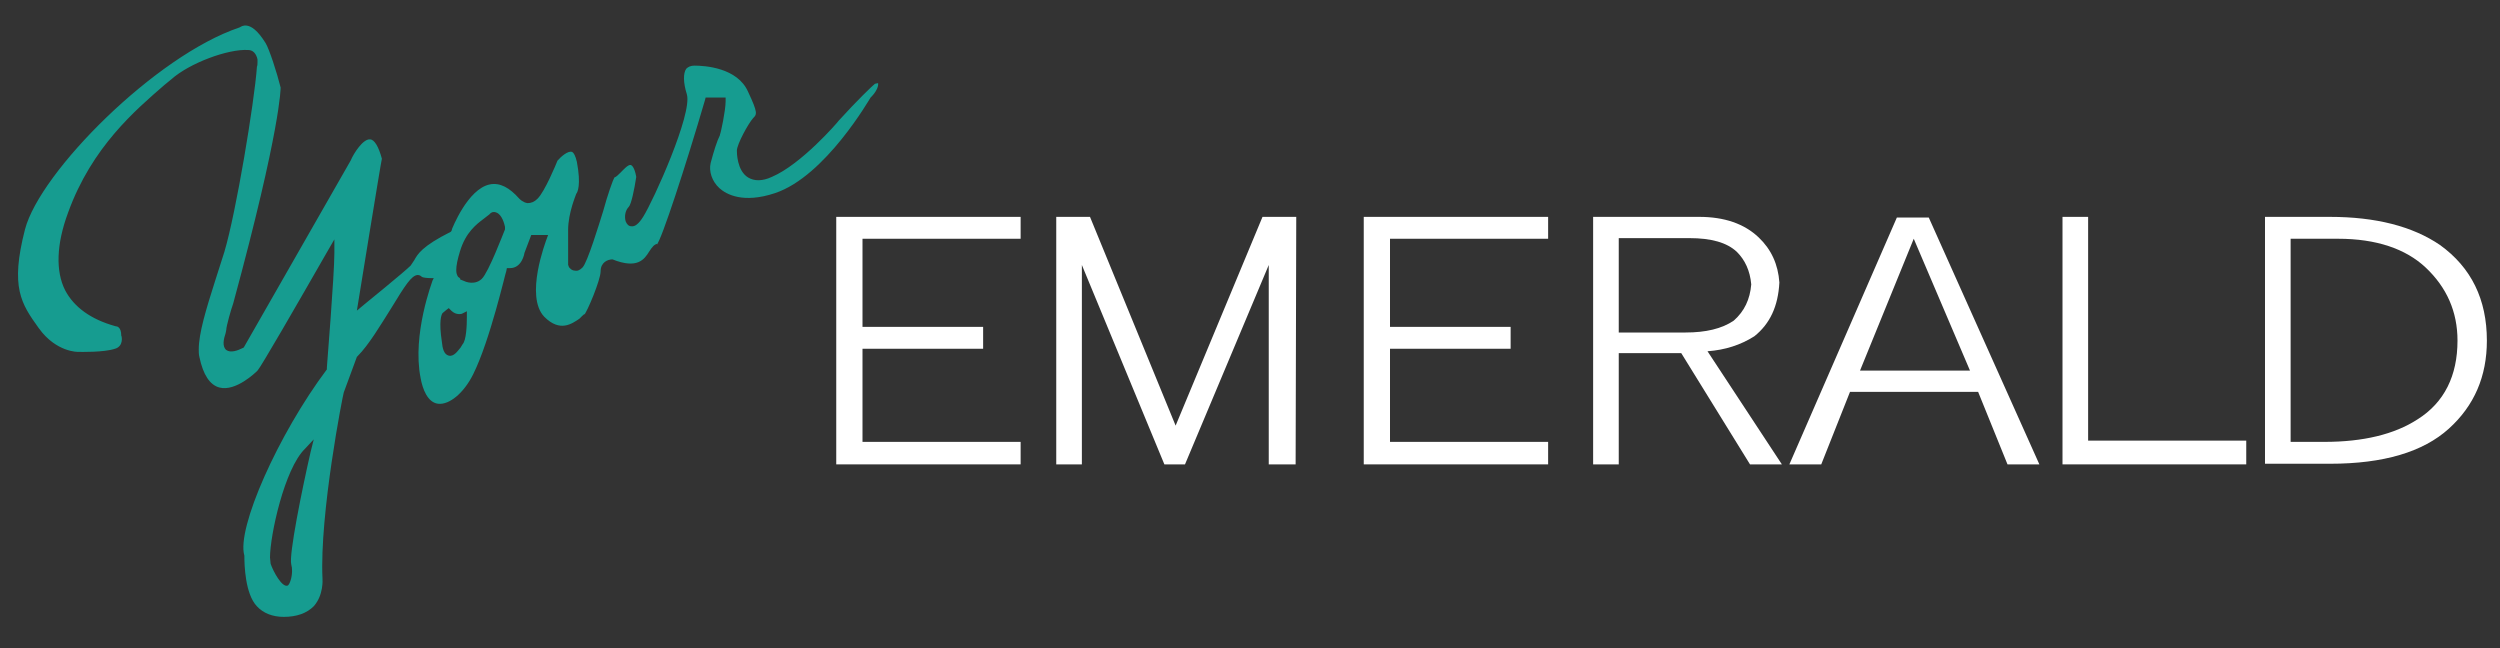 <?xml version="1.0" encoding="utf-8"?>
<!-- Generator: Adobe Illustrator 25.2.3, SVG Export Plug-In . SVG Version: 6.00 Build 0)  -->
<svg version="1.1" id="レイヤー_1" xmlns="http://www.w3.org/2000/svg" xmlns:xlink="http://www.w3.org/1999/xlink" x="0px"
	 y="0px" viewBox="0 0 400 103.7" style="enable-background:new 0 0 400 103.7;" xml:space="preserve">
<rect x="0" y="0" width="400" height="103.7" fill="#333333" stroke="none"/>
<style type="text/css">
	.st0{fill:#FFFFFF;}
	.st1{fill:#169C90;}
</style>
<g>
	<g>
		<path class="st0" d="M163.3,74.3h-29.5V34.7h29.5v3.5H138v14.1h19.3v3.5H138v14.9h25.3V74.3z"/>
		<path class="st0" d="M207.3,74.3H203V42.4l-13.4,31.9h-3.3l-13.2-31.9v31.9H169V34.7h5.4l13.7,33.4L202,34.7h5.4L207.3,74.3
			L207.3,74.3z"/>
		<path class="st0" d="M247.7,74.3h-29.5V34.7h29.5v3.5h-25.3v14.1h19.3v3.5h-19.3v14.9h25.3V74.3z"/>
		<path class="st0" d="M285.1,74.3H280l-11-17.8h-10v17.8h-4.1V34.7h17c4,0,7.2,1.1,9.5,3.3c2,1.9,3.1,4.3,3.3,7.2
			c-0.2,3.8-1.5,6.6-4,8.6c-2.2,1.4-4.7,2.2-7.5,2.4L285.1,74.3z M280.2,45.5c-0.2-2.2-1-3.9-2.3-5.2c-1.6-1.5-4.1-2.2-7.6-2.2H259
			v15.1h10.7c3.2,0,5.8-0.6,7.7-1.9C279.1,49.8,280,47.9,280.2,45.5z"/>
		<path class="st0" d="M326.3,74.3h-5.1l-4.7-11.6H296l-4.6,11.6h-5.1l17.2-39.5h5.1L326.3,74.3z M315.2,59.3l-9-21.1l-8.6,21.1
			C297.6,59.3,315.2,59.3,315.2,59.3z"/>
		<path class="st0" d="M359.5,74.3H330V34.7h4.1v35.8h25.3v3.8H359.5z"/>
		<path class="st0" d="M397.9,54.5c0,5.7-2,10.4-6.1,14.1s-10.4,5.6-19,5.6h-10.4V34.7h10.4c7.3,0,13.2,1.5,17.6,4.5
			C395.4,42.8,397.9,47.9,397.9,54.5z M393.2,54.5c0-4.6-1.7-8.5-5.1-11.7c-3.2-3-7.9-4.6-14-4.6h-7.6v32.5h5.4
			c6.2,0,11.2-1.2,14.9-3.6C391.1,64.4,393.2,60.1,393.2,54.5z"/>
	</g>
	<path class="st1" d="M38.5,4.3L38.5,4.3l-0.2,0.1C24.9,8.9,6.4,27.5,4,36.7C1.6,46,3.4,48.6,6.2,52.5s6.3,3.8,6.3,3.8
		c0.4,0,4.1,0.1,5.9-0.5c1.4-0.4,1.1-2,1-2.1c0-1.4-0.7-1.5-0.9-1.5c-4-1.1-6.7-3.1-8.1-5.8c-1.5-3-1.4-7.3,0.5-12.4
		c3.8-10.5,10.8-16.4,15.4-20.4l1.1-0.9c2.9-2.6,9.1-4.9,12.3-4.7c0.8,0,1.3,0.6,1.5,1.5c0,0,0,0.2,0,0.5c0,0.2,0,0.5-0.1,0.7v0.1
		c-0.4,5.5-3.3,23.1-5.2,29.5L34.4,45c-1.4,4.4-2.6,8.3-2.6,10.9c0,0.4,0,0.8,0.1,1.2c0.6,2.9,1.7,4.5,3.2,4.9
		c2.6,0.7,5.8-2.4,6.1-2.7c0.5-0.5,6.1-10.2,11.2-19.1l1.1-1.9v2.2c0,3.4-1.2,18.2-1.2,18.3v0.1V59v0.1
		c-7.8,10.4-14.5,25.5-13.2,29.8l0,0V89c0,1.3,0.1,6,2,8c1,1.1,2.5,1.7,4.3,1.7c2.1,0,3.7-0.6,4.8-1.7c1.6-1.8,1.4-4.3,1.4-4.4
		C51.1,82.2,54.9,63,55,62.8l2.1-5.7l0.1-0.1c1.8-1.8,3.7-5,5.4-7.7c2.2-3.6,3.2-5.2,4.2-5.3c0.3,0,0.5,0.1,0.7,0.3
		c0.1,0.1,0.8,0.2,1.5,0.2h0.4l-0.2,0.4c0,0.1-3.3,8.6-1.9,15.6c0.3,1.7,1.1,3.9,2.8,4.1c1.8,0.2,4.1-1.7,5.6-4.7
		c2.7-5.4,5.2-16.4,5.3-16.5l0.1-0.5h0.5c1.9,0,2.3-2.3,2.3-2.4l1.1-2.9h2.7l-0.3,0.8c0,0.1-3.5,9-0.3,12.3c2.5,2.5,4.4,1.1,5.6,0.3
		l0.4-0.4c0.2-0.2,0.4-0.4,0.6-0.4l-0.2,0.1c0.4-0.3,2.6-5.5,2.6-6.9s1.1-1.9,1.9-1.9c4,1.6,5.1,0,5.9-1.3c0.4-0.6,0.8-1.2,1.4-1.2
		l-0.2,0.1c0.7-0.6,4.6-12.5,7.7-23.1l0.1-0.4h3.2v0.6c0,1.5-0.8,5.2-0.9,5.3l0,0v0.1c-0.5,1-1,2.6-1.5,4.5c-0.3,1.3,0.2,2.9,1.4,4
		c1.1,1,3.8,2.5,8.9,0.8c8.1-2.7,15.2-15.2,15.3-15.3l0,0l0.1-0.1c0.7-0.7,1.1-1.5,1.1-2c0,0,0-0.1,0-0.2l-0.5,0.1
		c-0.3,0.2-2.9,2.7-5.8,5.9c-0.2,0.3-6,7-10.7,9c-1.5,0.7-2.8,0.7-3.8,0.1c-1.8-1.1-1.8-4-1.8-4.3c0-1,1.8-4.3,2.6-5.2
		c0.6-0.6,0.8-0.8-0.8-4.2c-1.7-3.9-7-4.2-8.6-4.2c-0.6,0-1,0.2-1.3,0.5c-0.5,0.7-0.5,2.2,0.1,4.1c0.9,3.1-5.3,16.9-7,19.6
		c-0.7,1.1-1.3,1.6-1.9,1.5c-0.4,0-0.7-0.3-0.9-0.8c-0.2-0.7-0.1-1.7,0.5-2.3c0.4-0.4,0.9-2.8,1.2-4.8c-0.3-1.7-0.8-1.9-0.9-1.9
		c-0.4-0.1-1.2,0.8-1.6,1.2c-0.4,0.4-0.7,0.7-1,0.8c-0.2,0.3-1.1,2.8-1.8,5.4c-0.6,1.9-2.5,8.2-3.3,9c-0.4,0.4-0.8,0.6-1.2,0.5
		c-0.6,0-0.9-0.5-1-0.6l0-0.1l-0.1-0.2v-5.6c0-2.8,1.3-5.7,1.3-5.8c0.2-0.2,0.8-1.4,0.1-5.1c-0.2-0.9-0.5-1.5-0.8-1.6
		c-0.6-0.2-1.7,0.7-2.3,1.4c-0.2,0.5-2,4.9-3.2,6.1c-0.5,0.5-1,0.7-1.6,0.7c-0.7-0.1-1.2-0.6-1.3-0.7c-1.6-1.8-3.1-2.6-4.7-2.3
		c-3.6,0.7-6.1,7.2-6.1,7.2v0.1L72.2,37l-0.1,0.1c-4.6,2.3-5.3,3.6-5.8,4.5l-0.6,0.9c-1,1-7.4,6.2-7.4,6.2l-1.2,1
		c0,0,3.9-24.1,4-24.3c-0.5-1.9-1.2-3.1-1.9-3.1c-1.1-0.1-2.6,2.2-3.1,3.4L39,55.6l-0.2,0.1c-0.8,0.4-1.9,0.8-2.6,0.3
		c-0.7-0.6-0.4-1.8-0.1-2.7l0.1-0.5c0-0.6,0.8-3.4,1.1-4.2C45,20.3,44.9,14,44.9,14c-0.6-2.4-1.8-6.1-2.4-7.1
		c-1.3-2.1-2.3-2.7-3-2.8C38.9,4,38.5,4.3,38.5,4.3z M43.2,89.2c0-3.5,2.3-14.2,5.6-17.4l1.4-1.5l-0.5,2c-1.4,6.1-3.5,16.5-3.1,18
		c0.4,1.4-0.2,3.3-0.6,3.4c-0.9,0.3-2.3-2.3-2.7-3.5l0,0l0,0L43.2,89.2z M74.6,45L74.6,45L74.6,45L74.6,45z M73.3,44.3
		C73.1,44,73,43.7,73,43.2c0-0.7,0.2-1.7,0.6-3c0.9-3,2.6-4.3,3.8-5.2l0.9-0.7c0.4-0.5,0.9-0.4,1.1-0.3c0.9,0.3,1.3,1.8,1.4,2.3v0.1
		v0.2v0.1c-0.3,0.7-2.6,6.8-3.7,7.9c-0.6,0.6-1.5,0.8-2.5,0.5l-1-0.4C73.8,44.6,73.3,44.3,73.3,44.3z M71.8,56.9L71.8,56.9
		c-0.8-0.2-1-1.2-1.1-2.2c-0.5-3.3-0.1-4.3,0.1-4.6l0.6-0.5l0.4-0.3l0.4,0.4c0.8,0.8,1.7,0.5,1.7,0.5l0.8-0.4v0.9
		c0,1.4-0.1,3.8-0.7,4.4l-0.3,0.5C73.2,56.2,72.6,57.1,71.8,56.9z"/>
</g>
</svg>
